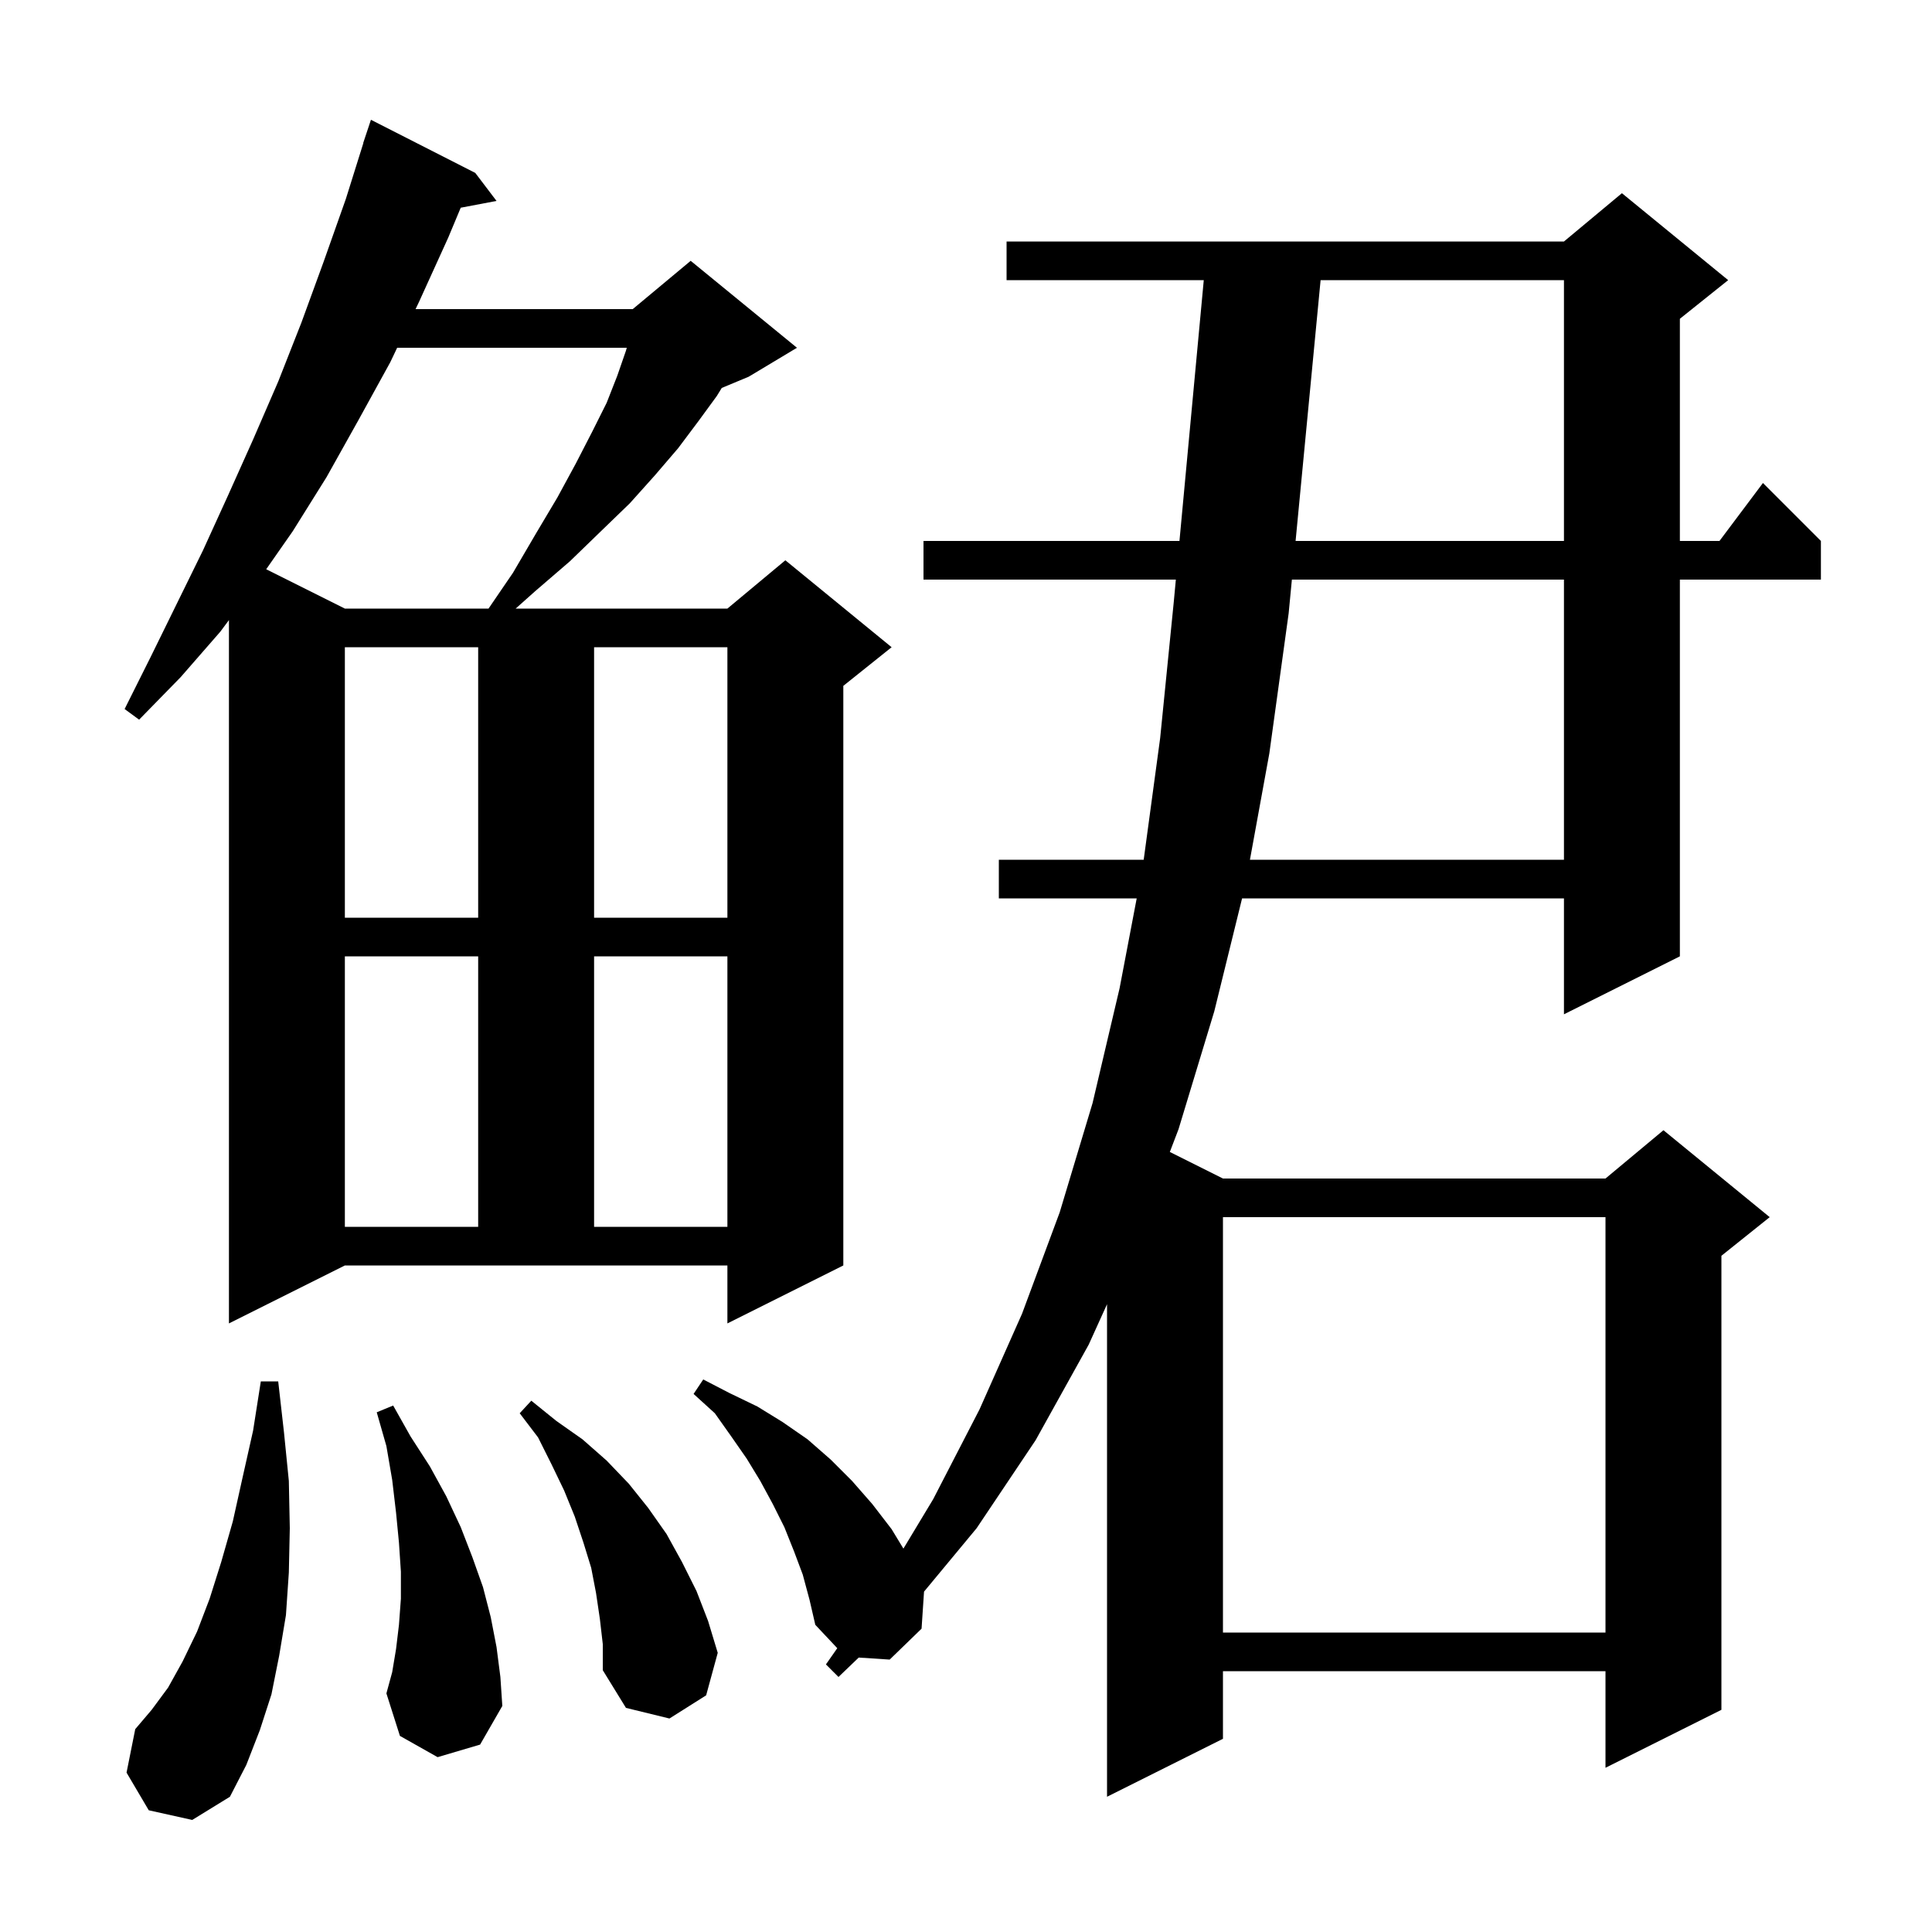 <svg xmlns="http://www.w3.org/2000/svg" xmlns:xlink="http://www.w3.org/1999/xlink" version="1.1" baseProfile="full" viewBox="0 0 200 200" width="200" height="200">
<g fill="black">
<path d="M 131.4 78.0 L 129.393 89.0 L 161.9 89.0 L 161.9 60.0 L 133.736 60.0 L 133.4 63.5 Z M 15.4 187.4 L 13.1 183.5 L 14.0 179.0 L 15.7 177.0 L 17.4 174.7 L 18.9 172.0 L 20.4 168.9 L 21.7 165.5 L 22.9 161.7 L 24.1 157.5 L 25.1 153.0 L 26.2 148.1 L 27.0 143.0 L 28.8 143.0 L 29.4 148.3 L 29.9 153.3 L 30.0 158.2 L 29.9 162.8 L 29.6 167.2 L 28.9 171.4 L 28.1 175.4 L 26.9 179.1 L 25.5 182.7 L 23.8 186.0 L 19.9 188.4 Z M 62.1 167.6 L 61.7 164.9 L 61.2 162.3 L 60.4 159.7 L 59.5 157.0 L 58.4 154.3 L 57.1 151.6 L 55.7 148.8 L 53.8 146.3 L 55.0 145.0 L 57.6 147.1 L 60.3 149.0 L 62.8 151.2 L 65.1 153.6 L 67.1 156.1 L 69.0 158.8 L 70.6 161.7 L 72.1 164.7 L 73.3 167.8 L 74.3 171.1 L 73.1 175.5 L 69.3 177.9 L 64.8 176.8 L 62.4 172.9 L 62.4 170.2 Z M 45.3 181.9 L 41.4 179.7 L 40.0 175.3 L 40.6 173.1 L 41.0 170.7 L 41.3 168.2 L 41.5 165.5 L 41.5 162.7 L 41.3 159.7 L 41.0 156.6 L 40.6 153.2 L 40.0 149.7 L 39.0 146.2 L 40.7 145.5 L 42.5 148.7 L 44.5 151.8 L 46.2 154.9 L 47.7 158.1 L 48.9 161.2 L 50.0 164.3 L 50.8 167.4 L 51.4 170.5 L 51.8 173.6 L 52.0 176.6 L 49.7 180.6 Z M 126.6 126.0 L 126.6 169.0 L 166.2 169.0 L 166.2 126.0 Z M 23.7 137.0 L 23.7 64.192 L 22.8 65.4 L 18.7 70.1 L 14.4 74.5 L 12.9 73.4 L 15.6 68.0 L 21.0 57.0 L 23.6 51.3 L 26.2 45.5 L 28.8 39.5 L 31.2 33.4 L 33.5 27.1 L 35.8 20.6 L 37.617 14.804 L 37.6 14.8 L 38.4 12.4 L 49.2 17.9 L 51.4 20.8 L 47.694 21.503 L 46.4 24.6 L 43.4 31.2 L 43.019 32.0 L 65.5 32.0 L 71.5 27.0 L 82.5 36.0 L 77.5 39.0 L 74.717 40.159 L 74.2 41.0 L 72.3 43.6 L 70.2 46.4 L 67.8 49.2 L 65.2 52.1 L 62.2 55.0 L 59.0 58.1 L 55.4 61.2 L 53.382 63.0 L 75.3 63.0 L 81.3 58.0 L 92.3 67.0 L 87.3 71.0 L 87.3 131.0 L 75.3 137.0 L 75.3 131.0 L 35.7 131.0 Z M 35.7 99.0 L 35.7 127.0 L 49.5 127.0 L 49.5 99.0 Z M 61.5 99.0 L 61.5 127.0 L 75.3 127.0 L 75.3 99.0 Z M 35.7 67.0 L 35.7 95.0 L 49.5 95.0 L 49.5 67.0 Z M 61.5 67.0 L 61.5 95.0 L 75.3 95.0 L 75.3 67.0 Z M 41.114 36.0 L 40.4 37.5 L 37.1 43.5 L 33.8 49.4 L 30.3 55.0 L 27.557 58.929 L 35.7 63.0 L 50.573 63.0 L 53.1 59.3 L 55.5 55.2 L 57.7 51.5 L 59.6 48.0 L 61.3 44.7 L 62.8 41.7 L 63.9 38.9 L 64.8 36.3 L 64.882 36.0 Z M 136.708 29.0 L 134.119 56.0 L 161.9 56.0 L 161.9 29.0 Z M 83.1 163.0 L 82.2 160.6 L 81.2 158.1 L 80.0 155.7 L 78.7 153.3 L 77.3 151.0 L 75.7 148.7 L 74.0 146.3 L 71.8 144.3 L 72.8 142.8 L 75.5 144.2 L 78.4 145.6 L 81.0 147.2 L 83.6 149.0 L 86.0 151.1 L 88.2 153.3 L 90.3 155.7 L 92.3 158.3 L 93.521 160.312 L 96.6 155.2 L 101.4 145.9 L 105.8 136.0 L 109.7 125.5 L 113.1 114.2 L 115.9 102.3 L 117.671 93.0 L 103.4 93.0 L 103.4 89.0 L 118.395 89.0 L 120.1 76.4 L 121.5 62.4 L 121.724 60.0 L 95.6 60.0 L 95.6 56.0 L 122.097 56.0 L 124.614 29.0 L 104.2 29.0 L 104.2 25.0 L 161.9 25.0 L 167.9 20.0 L 178.9 29.0 L 173.9 33.0 L 173.9 56.0 L 178.0 56.0 L 182.5 50.0 L 188.5 56.0 L 188.5 60.0 L 173.9 60.0 L 173.9 99.0 L 161.9 105.0 L 161.9 93.0 L 128.58 93.0 L 125.7 104.7 L 122.0 116.9 L 121.101 119.25 L 126.6 122.0 L 166.2 122.0 L 172.2 117.0 L 183.2 126.0 L 178.2 130.0 L 178.2 177.0 L 166.2 183.0 L 166.2 173.0 L 126.6 173.0 L 126.6 180.0 L 114.6 186.0 L 114.6 135.012 L 112.7 139.2 L 107.2 149.1 L 101.1 158.2 L 95.656 164.765 L 95.4 168.6 L 92.1 171.8 L 88.893 171.591 L 86.8 173.6 L 85.5 172.3 L 86.674 170.62 L 84.4 168.2 L 83.8 165.6 Z " />
</g>
</svg>
